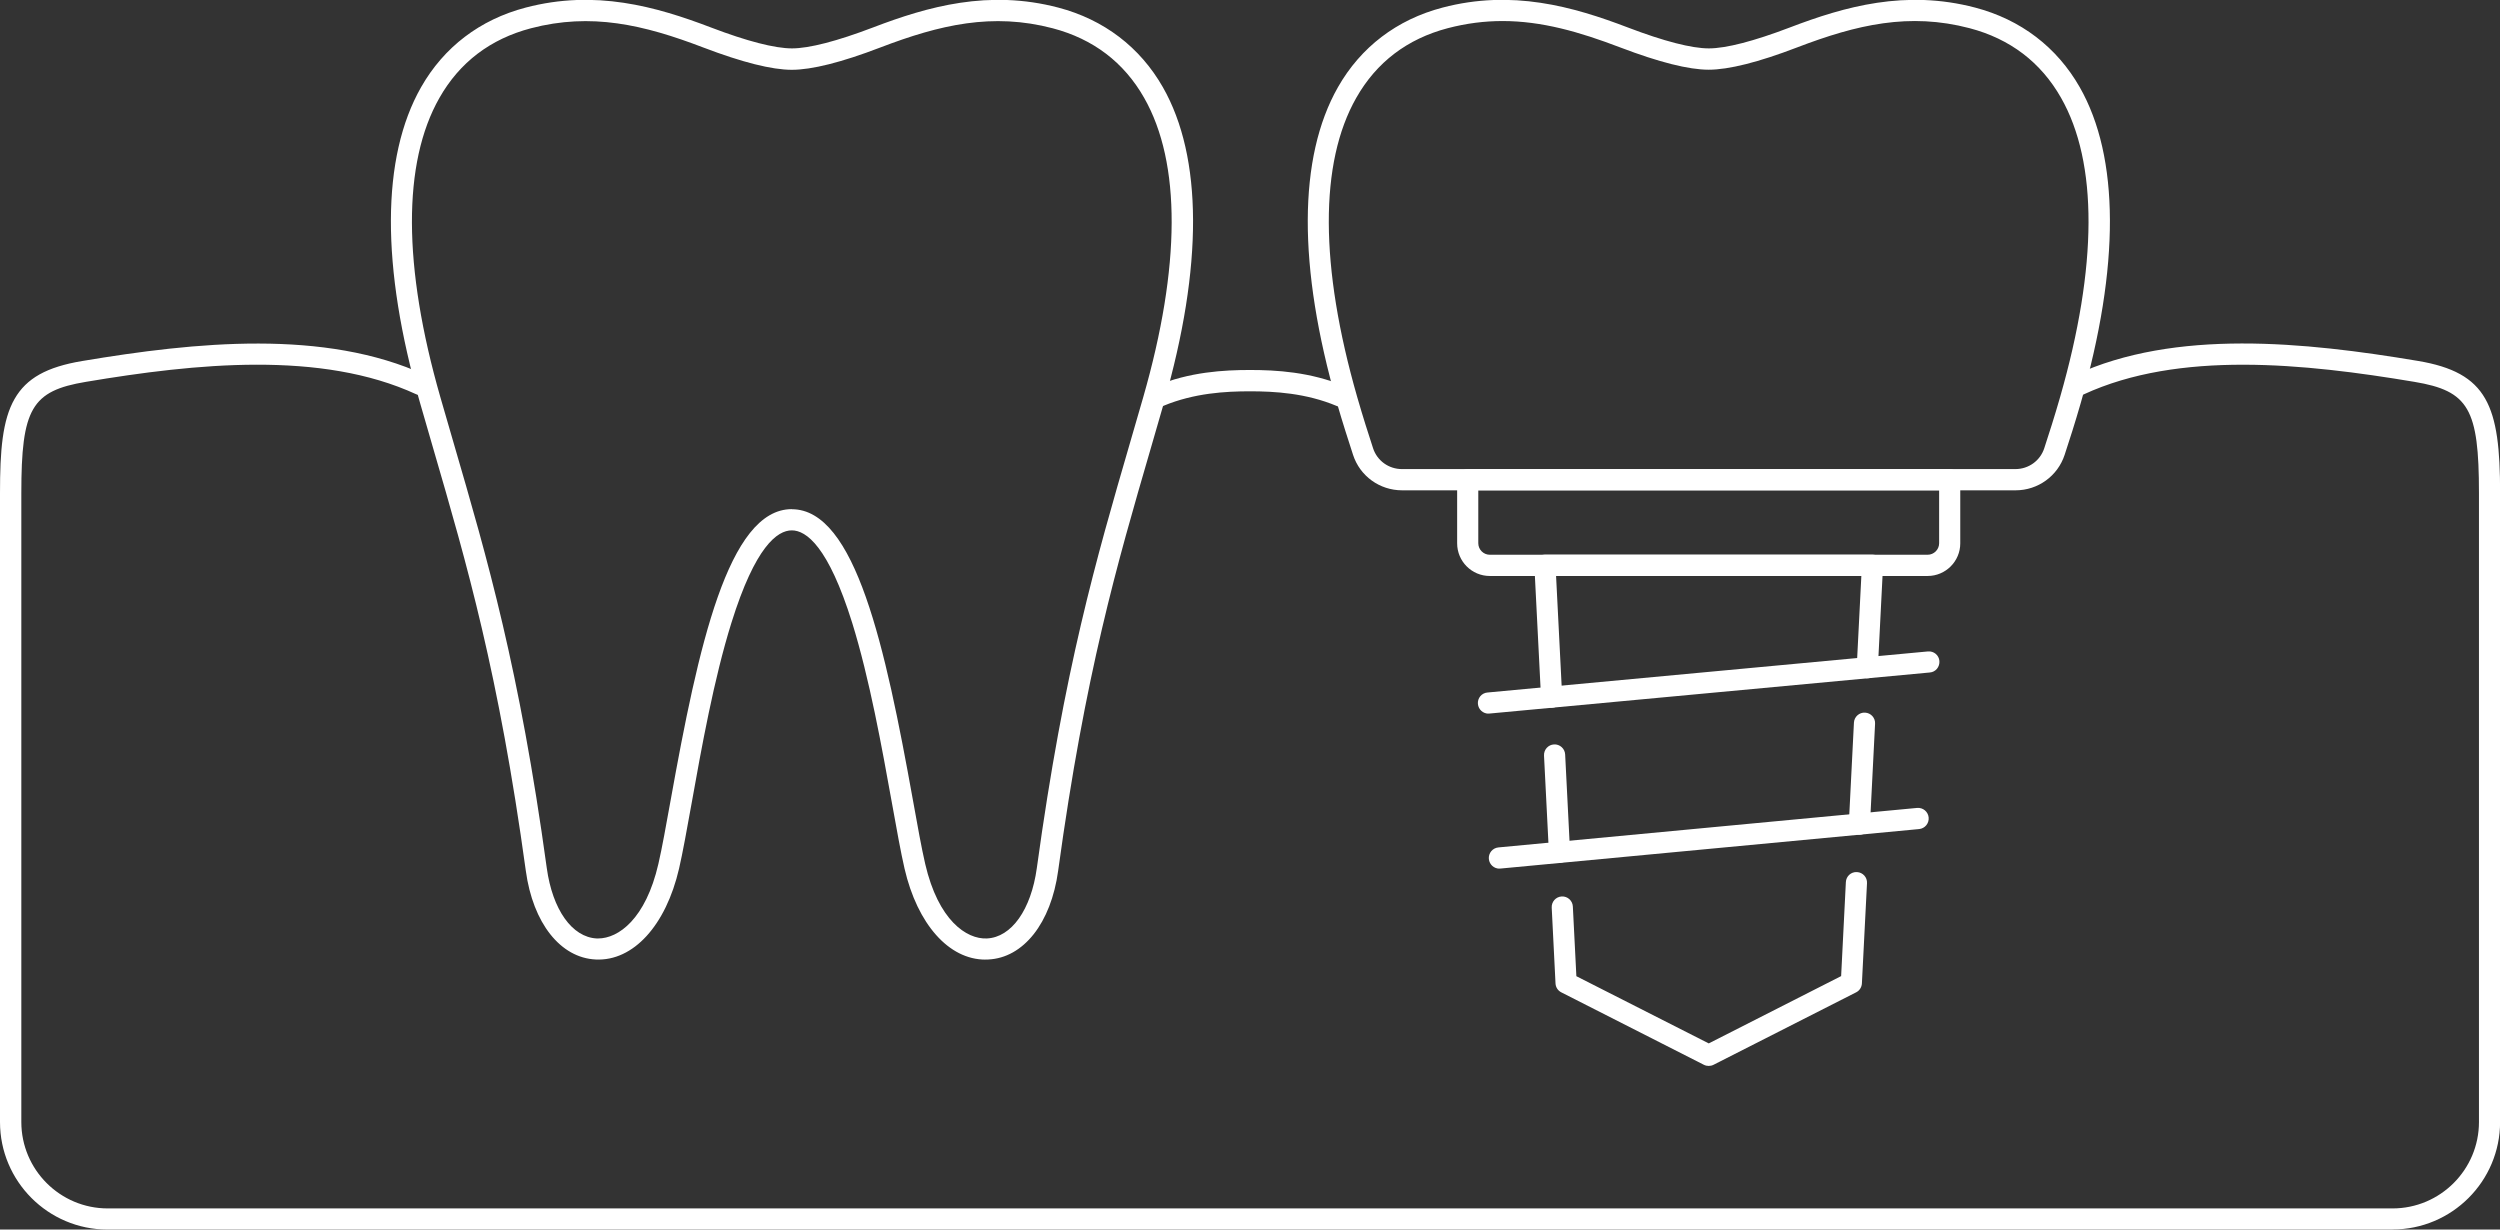 <svg xmlns="http://www.w3.org/2000/svg" id="Capa_2" data-name="Capa 2" viewBox="0 0 269.67 132.63"><rect x="0" y="0" width="269.67" height="132.63" fill="#333333" stroke="none"/><defs><style>      .cls-1 {        fill: #fff;      }    </style></defs><g id="TRATAMIENTOS"><g><g><path class="cls-1" d="m106.28,103.51c-3.92,0-7.32-3.81-8.71-9.82-.4-1.74-.84-4.18-1.35-7.02-1.08-5.99-2.42-13.45-4.3-19.5-2.57-8.23-4.95-9.96-6.51-9.96s-3.94,1.73-6.51,9.96c-1.89,6.05-3.23,13.51-4.3,19.5-.51,2.83-.95,5.28-1.35,7.02-1.42,6.14-4.94,10-8.98,9.81-3.81-.17-6.78-3.92-7.55-9.56-2.93-21.32-6.35-33.07-9.97-45.5-.48-1.64-.96-3.29-1.44-4.98-4.23-14.72-4.19-26.49.11-34.05,2.46-4.33,6.36-7.3,11.28-8.59,7.49-1.97,14.04-.13,20.01,2.15,3.85,1.47,6.87,2.25,8.72,2.25s4.86-.78,8.72-2.25c5.96-2.28,12.51-4.12,20.01-2.15h0c4.91,1.29,8.81,4.26,11.28,8.59,4.3,7.55,4.34,19.33.11,34.05-.48,1.69-.97,3.34-1.44,4.98-3.62,12.43-7.05,24.18-9.97,45.5-.77,5.63-3.74,9.39-7.55,9.56-.09,0-.18,0-.28,0Zm-20.87-48.58c6.86,0,10.09,14.83,13.06,31.35.5,2.8.94,5.22,1.33,6.91,1.41,6.09,4.46,8.14,6.65,8.04,2.66-.12,4.77-3.1,5.39-7.59,2.95-21.49,6.4-33.31,10.04-45.83.48-1.63.96-3.28,1.44-4.97,4.05-14.11,4.09-25.28.1-32.28-2.18-3.84-5.5-6.36-9.87-7.51-6.49-1.7-12.13-.4-18.61,2.08-4.17,1.6-7.38,2.4-9.53,2.4s-5.36-.81-9.53-2.4c-6.48-2.48-12.12-3.78-18.61-2.08-4.37,1.15-7.69,3.67-9.87,7.51-3.99,7.01-3.95,18.17.1,32.28.48,1.68.96,3.33,1.44,4.97,3.65,12.52,7.09,24.34,10.04,45.83.62,4.49,2.73,7.46,5.39,7.59.05,0,.1,0,.15,0,2.18,0,5.13-2.09,6.5-8.05.39-1.68.82-4.1,1.33-6.91,2.97-16.52,6.2-31.35,13.06-31.35Z"></path><g><g><g><path class="cls-1" d="m160.56,76.98c-.58,0-1.08-.44-1.14-1.04-.06-.63.4-1.19,1.03-1.24l47.51-4.43c.63-.06,1.19.4,1.24,1.03s-.4,1.19-1.03,1.24l-47.51,4.43s-.07,0-.11,0Z"></path><path class="cls-1" d="m161.74,93.7c-.58,0-1.08-.44-1.14-1.04-.06-.63.4-1.19,1.03-1.25l45.16-4.26c.63-.06,1.19.4,1.25,1.03.06.63-.4,1.19-1.03,1.25l-45.16,4.26s-.07,0-.11,0Z"></path></g><path class="cls-1" d="m217.4,52.89h-66.16c-2.42,0-4.55-1.54-5.29-3.83-.49-1.51-1.14-3.51-1.74-5.6-4.23-14.72-4.19-26.49.11-34.05,2.46-4.33,6.36-7.3,11.28-8.59,7.49-1.97,14.04-.13,20.01,2.15,3.85,1.47,6.86,2.25,8.72,2.25s4.86-.78,8.72-2.25c5.96-2.28,12.51-4.12,20.01-2.15,4.91,1.29,8.81,4.26,11.28,8.59,4.3,7.55,4.34,19.33.11,34.05-.6,2.09-1.24,4.09-1.74,5.6-.75,2.29-2.88,3.83-5.29,3.83ZM162.07,2.27c-1.92,0-3.87.24-5.9.77-4.37,1.15-7.69,3.67-9.87,7.51-3.99,7.01-3.95,18.17.1,32.28.59,2.05,1.22,4.03,1.71,5.52.44,1.35,1.69,2.25,3.12,2.25h66.16c1.43,0,2.68-.9,3.12-2.25.49-1.49,1.12-3.46,1.71-5.52,4.05-14.12,4.09-25.28.1-32.28-2.18-3.84-5.5-6.36-9.87-7.51-6.49-1.7-12.13-.4-18.61,2.08-4.17,1.6-7.38,2.4-9.53,2.4s-5.36-.81-9.53-2.4c-4.45-1.7-8.5-2.85-12.71-2.85Z"></path></g><path class="cls-1" d="m167.37,76.35c-.61,0-1.11-.47-1.14-1.09l-.72-14.22c-.02-.31.1-.62.31-.85.22-.23.52-.36.83-.36h35.33c.31,0,.61.13.83.36.22.23.33.53.31.85l-.56,11.04c-.03.63-.56,1.12-1.2,1.08-.63-.03-1.12-.57-1.08-1.2l.5-9.84h-32.93l.66,13.02c.03.63-.45,1.17-1.08,1.2-.02,0-.04,0-.06,0Z"></path><path class="cls-1" d="m168.22,93.08c-.61,0-1.11-.47-1.14-1.09l-.53-10.49c-.03-.63.45-1.17,1.08-1.2.62-.04,1.17.45,1.2,1.08l.53,10.49c.03.63-.45,1.17-1.08,1.2-.02,0-.04,0-.06,0Z"></path><path class="cls-1" d="m200.57,90.03s-.04,0-.06,0c-.63-.03-1.12-.57-1.08-1.2l.55-10.88c.03-.63.58-1.12,1.2-1.08.63.03,1.12.57,1.08,1.2l-.55,10.88c-.03.61-.54,1.09-1.14,1.09Z"></path><path class="cls-1" d="m207.93,62.13h-47.23c-1.94,0-3.52-1.58-3.52-3.52v-6.86c0-.63.51-1.14,1.14-1.14h51.99c.63,0,1.14.51,1.14,1.14v6.86c0,1.94-1.58,3.52-3.52,3.52Zm-48.47-9.24v5.71c0,.68.56,1.24,1.24,1.24h47.23c.68,0,1.24-.56,1.24-1.24v-5.71h-49.71Z"></path><path class="cls-1" d="m184.32,114.98c-.18,0-.36-.04-.52-.12l-15.39-7.82c-.37-.19-.6-.55-.62-.96l-.41-8.18c-.03-.63.45-1.17,1.08-1.2.62-.04,1.17.45,1.2,1.08l.38,7.52,14.28,7.25,14.28-7.26.51-10.14c.03-.63.56-1.12,1.2-1.08.63.03,1.12.57,1.08,1.2l-.55,10.81c-.02.41-.26.78-.62.96l-15.39,7.82c-.16.08-.34.12-.52.12Z"></path></g></g><path class="cls-1" d="m144.65,43.89c-.15,0-.3-.03-.44-.09-3.35-1.41-6.77-1.59-9.38-1.59s-6,.18-9.34,1.57c-.58.24-1.25-.03-1.5-.62-.24-.58.03-1.25.62-1.5,3.72-1.55,7.42-1.75,10.22-1.75s6.53.2,10.26,1.77c.58.24.86.91.61,1.5-.18.44-.61.7-1.05.7Z"></path><path class="cls-1" d="m258.07,132.63H11.6c-6.4,0-11.6-5.2-11.6-11.6V53.19c0-4.58.26-7.88,1.58-10.17,1.27-2.21,3.45-3.44,7.3-4.08,12.21-2.05,26.15-3.47,36.98,1.51.57.26.82.94.56,1.52-.26.57-.94.82-1.52.56-10.26-4.73-23.78-3.33-35.64-1.34-5.86.98-6.96,2.89-6.96,12v67.84c0,5.14,4.18,9.32,9.32,9.32h246.46c5.14,0,9.32-4.18,9.32-9.32V53.19c0-9.11-1.11-11.02-6.96-12-11.88-1.99-25.4-3.39-35.67,1.35-.57.26-1.25.01-1.52-.56-.26-.57-.01-1.25.56-1.52,10.83-5,24.78-3.58,37-1.53,7.53,1.26,8.87,4.83,8.87,14.25v67.84c0,6.4-5.2,11.6-11.6,11.6Z"></path></g></g></svg>